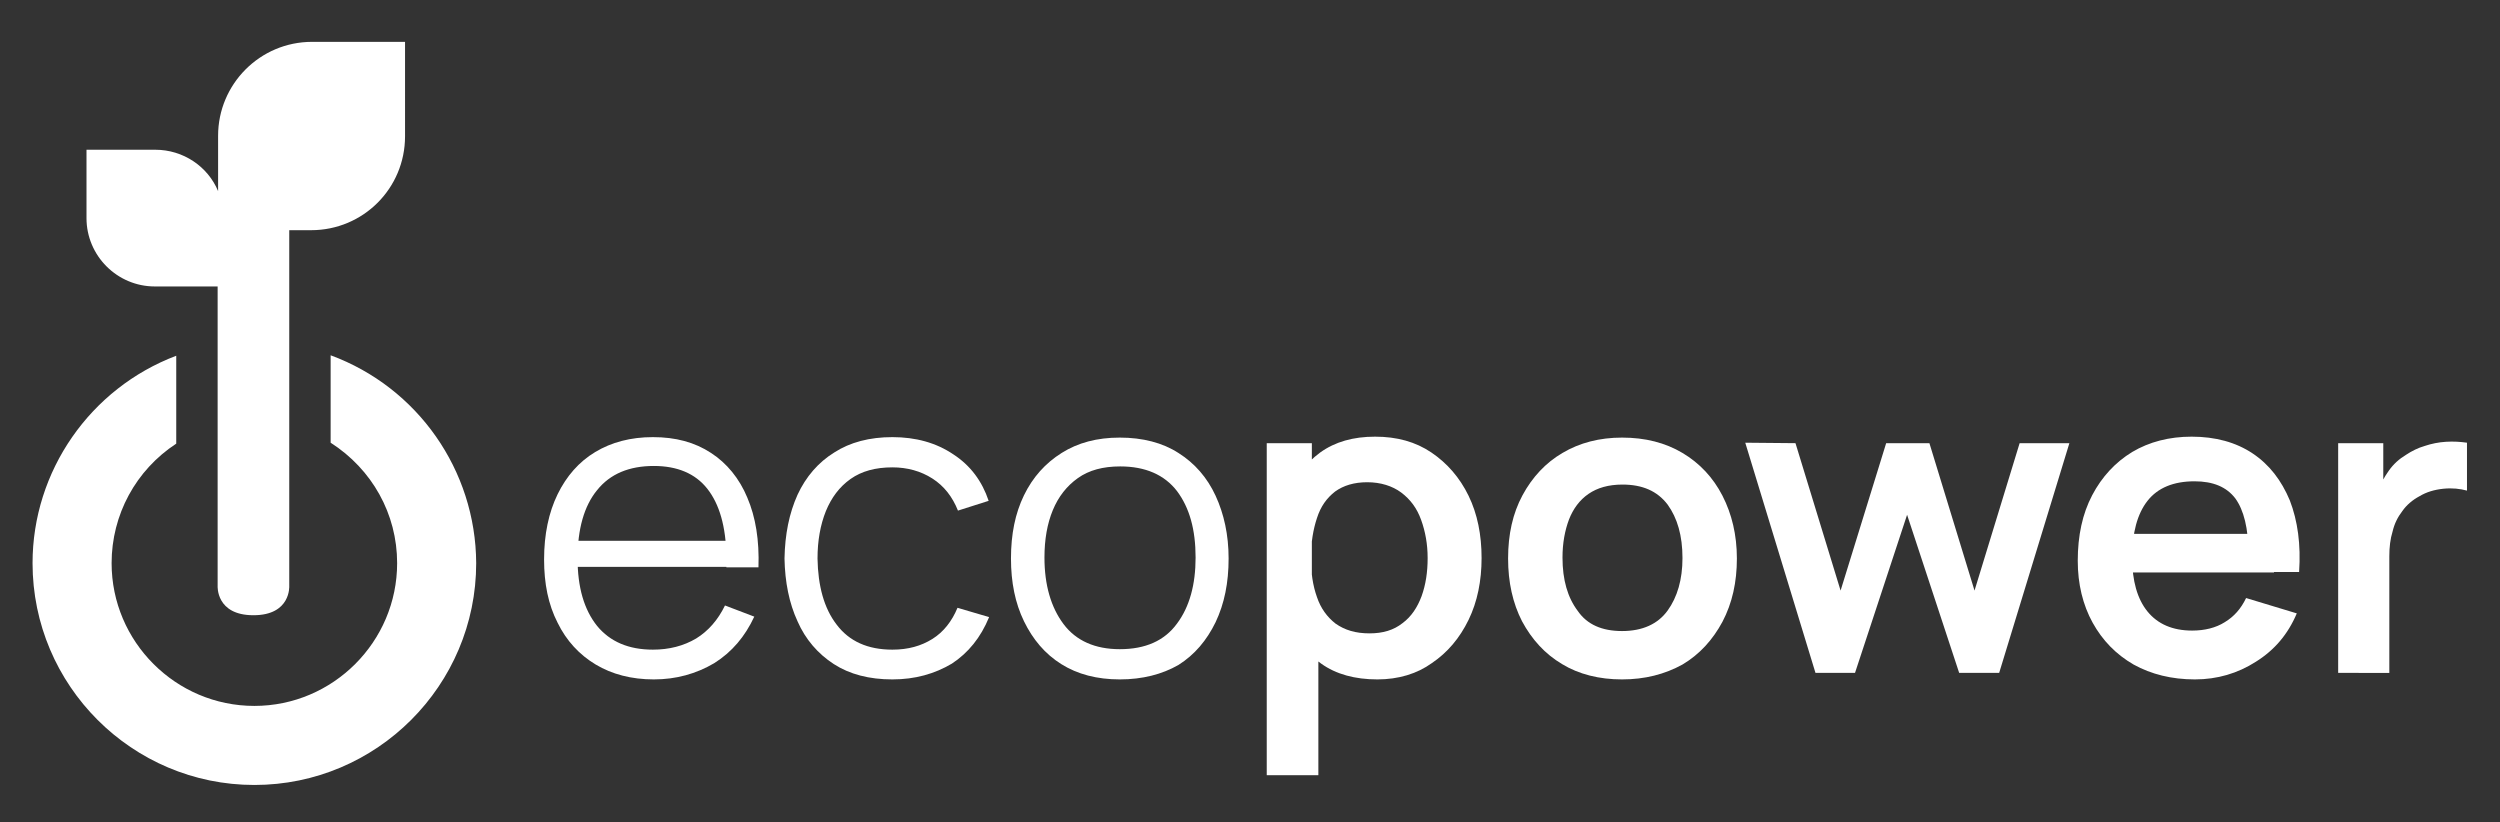 <?xml version="1.0" encoding="utf-8"?>
<!-- Generator: Adobe Illustrator 27.9.4, SVG Export Plug-In . SVG Version: 9.03 Build 54784)  -->
<svg version="1.1" id="Layer_1" xmlns="http://www.w3.org/2000/svg" xmlns:xlink="http://www.w3.org/1999/xlink" x="0px" y="0px"
	 viewBox="0 0 537.6 176.8" style="enable-background:new 0 0 537.6 176.8;" xml:space="preserve">
<rect x="0" y="0" width="537.6" height="176.8" fill="#333333" stroke="none"/>
<style type="text/css">
	.st0{fill:#FFFFFF;}
</style>
<g>
	<g>
		<path class="st0" d="M140.6,146.1c-4.8,0-9-1.1-12.5-3.2c-3.5-2.1-6.3-5.1-8.2-9c-2-3.9-2.9-8.4-2.9-13.6c0-5.4,1-10.1,2.9-14
			c1.9-3.9,4.6-7,8.1-9.1c3.5-2.1,7.6-3.2,12.4-3.2c4.9,0,9,1.1,12.5,3.4c3.4,2.2,6.1,5.5,7.8,9.6c1.8,4.2,2.6,9.2,2.4,15h-6.9v-2.4
			c-0.1-6.4-1.5-11.2-4.1-14.5c-2.6-3.3-6.5-4.9-11.5-4.9c-5.3,0-9.4,1.7-12.2,5.2c-2.8,3.4-4.2,8.4-4.2,14.7c0,6.2,1.4,11,4.2,14.5
			c2.8,3.4,6.8,5.1,12,5.1c3.5,0,6.6-0.8,9.3-2.4c2.6-1.6,4.7-4,6.2-7.1l6.3,2.4c-2,4.3-4.8,7.6-8.6,10
			C149.7,144.9,145.4,146.1,140.6,146.1z M121.8,121.9v-5.6h37.7v5.6H121.8z"/>
		<path class="st0" d="M191.9,146.1c-5,0-9.2-1.1-12.6-3.3c-3.4-2.2-6.1-5.3-7.8-9.2c-1.8-3.9-2.7-8.4-2.8-13.5
			c0.1-5.2,1-9.7,2.8-13.7c1.8-3.9,4.5-7,7.9-9.1c3.4-2.2,7.6-3.3,12.5-3.3c5,0,9.4,1.2,13.1,3.7c3.7,2.4,6.2,5.8,7.6,10l-6.6,2.1
			c-1.2-3-3-5.3-5.5-6.9c-2.5-1.6-5.4-2.4-8.6-2.4c-3.6,0-6.6,0.8-9,2.5c-2.4,1.7-4.1,4-5.3,6.9c-1.2,3-1.8,6.4-1.8,10.2
			c0.1,5.9,1.4,10.7,4.1,14.2c2.7,3.6,6.7,5.4,12,5.4c3.4,0,6.2-0.8,8.6-2.3c2.4-1.5,4.2-3.8,5.4-6.7l6.8,2c-1.8,4.4-4.5,7.7-8,10
			C201,144.9,196.8,146.1,191.9,146.1z"/>
		<path class="st0" d="M240.8,146.1c-4.9,0-9.1-1.1-12.6-3.3c-3.5-2.2-6.1-5.3-8-9.2c-1.9-3.9-2.8-8.4-2.8-13.5
			c0-5.2,0.9-9.7,2.8-13.6c1.9-3.9,4.6-6.9,8.1-9.1c3.5-2.2,7.6-3.3,12.5-3.3c4.9,0,9.2,1.1,12.6,3.3c3.5,2.2,6.2,5.3,8,9.2
			c1.8,3.9,2.8,8.4,2.8,13.5c0,5.2-0.9,9.7-2.8,13.7c-1.9,3.9-4.5,7-8,9.2C249.9,145,245.7,146.1,240.8,146.1z M240.8,139.6
			c5.5,0,9.6-1.8,12.3-5.5c2.7-3.6,4-8.4,4-14.2c0-6-1.3-10.7-4-14.3c-2.7-3.5-6.8-5.3-12.2-5.3c-3.7,0-6.7,0.8-9.1,2.5
			c-2.4,1.7-4.2,4-5.4,6.9c-1.2,2.9-1.8,6.3-1.8,10.2c0,5.9,1.4,10.7,4.1,14.3C231.4,137.8,235.5,139.6,240.8,139.6z"/>
		<path class="st0" d="M272.4,166.6V95.3h9.7V130h1.4v36.7H272.4z M296.2,146.1c-4.8,0-8.9-1.1-12.1-3.4c-3.3-2.3-5.7-5.4-7.4-9.4
			c-1.6-3.9-2.5-8.4-2.5-13.3c0-5,0.8-9.4,2.5-13.4c1.6-3.9,4.1-7,7.2-9.3c3.2-2.3,7.1-3.4,11.8-3.4c4.7,0,8.7,1.1,12.1,3.4
			c3.4,2.3,6.1,5.4,8,9.3c1.9,3.9,2.8,8.4,2.8,13.4c0,4.9-0.9,9.4-2.8,13.3c-1.9,3.9-4.5,7-7.9,9.3
			C304.7,144.9,300.7,146.1,296.2,146.1z M294.5,136.2c2.9,0,5.2-0.7,7.1-2.2c1.9-1.4,3.2-3.4,4.1-5.8c0.9-2.5,1.3-5.2,1.3-8.2
			c0-3-0.5-5.7-1.4-8.2c-0.9-2.5-2.3-4.4-4.3-5.9c-1.9-1.4-4.4-2.2-7.3-2.2c-2.8,0-5.1,0.7-6.9,2c-1.8,1.4-3.1,3.2-3.9,5.7
			c-0.8,2.4-1.3,5.3-1.3,8.5c0,3.2,0.4,6,1.3,8.5c0.8,2.4,2.2,4.3,4,5.7C289.2,135.5,291.5,136.2,294.5,136.2z"/>
		<path class="st0" d="M348.8,146.1c-4.9,0-9.3-1.1-12.9-3.3c-3.7-2.2-6.5-5.3-8.6-9.2c-2-3.9-3-8.4-3-13.5c0-5.2,1-9.7,3.1-13.6
			c2.1-3.9,5-7,8.6-9.1c3.7-2.2,8-3.3,12.8-3.3c5,0,9.3,1.1,13,3.3c3.7,2.2,6.6,5.3,8.6,9.2c2,3.9,3.1,8.4,3.1,13.5
			c0,5.1-1,9.6-3.1,13.6c-2.1,3.9-4.9,7-8.6,9.2C358,145,353.7,146.1,348.8,146.1z M348.8,135.7c4.4,0,7.7-1.5,9.8-4.4
			c2.1-2.9,3.2-6.7,3.2-11.3c0-4.8-1.1-8.6-3.2-11.5c-2.2-2.9-5.4-4.3-9.7-4.3c-3,0-5.4,0.7-7.3,2c-1.9,1.3-3.3,3.2-4.2,5.5
			c-0.9,2.4-1.4,5.1-1.4,8.2c0,4.8,1.1,8.6,3.3,11.5C341.3,134.3,344.5,135.7,348.8,135.7z"/>
		<path class="st0" d="M390.4,144.7l-15.1-49.5l10.8,0.1l9.7,31.7l9.8-31.7h9.3l9.7,31.7l9.7-31.7H445l-15.1,49.4h-8.6l-11.2-34
			l-11.2,34H390.4z"/>
		<path class="st0" d="M472,146.1c-5,0-9.4-1.1-13.2-3.2c-3.8-2.2-6.7-5.2-8.8-9c-2.1-3.8-3.2-8.3-3.2-13.3c0-5.4,1-10.1,3.1-14.1
			c2.1-4,5-7.1,8.6-9.3c3.7-2.2,8-3.3,12.8-3.3c5.1,0,9.5,1.2,13.1,3.6c3.6,2.4,6.2,5.8,8,10.1c1.7,4.4,2.4,9.5,2,15.4h-10.9v-4
			c0-5.4-1-9.3-2.8-11.8c-1.9-2.5-4.8-3.7-8.8-3.7c-4.5,0-7.9,1.4-10.1,4.2c-2.2,2.8-3.3,6.9-3.3,12.2c0,5,1.1,8.9,3.3,11.6
			c2.2,2.7,5.4,4.1,9.6,4.1c2.7,0,5.1-0.6,7-1.8c2-1.2,3.5-2.9,4.6-5.2l10.9,3.3c-1.9,4.5-4.8,7.9-8.8,10.4
			C481.2,144.8,476.8,146.1,472,146.1z M455,123.1v-8.3h34v8.3H455z"/>
		<path class="st0" d="M502.8,144.7V95.3h9.7v12l-1.2-1.6c0.6-1.6,1.4-3.1,2.4-4.5c1-1.4,2.2-2.5,3.7-3.4c1.2-0.8,2.6-1.5,4-1.9
			c1.5-0.5,3-0.8,4.6-0.9c1.6-0.1,3.1,0,4.5,0.2v10.3c-1.5-0.4-3.1-0.6-5.1-0.4c-1.9,0.2-3.6,0.7-5.1,1.6c-1.5,0.8-2.8,1.9-3.7,3.2
			c-1,1.3-1.7,2.7-2.1,4.4c-0.5,1.6-0.7,3.4-0.7,5.3v25.1H502.8z"/>
	</g>
	<g>
		<path class="st0" d="M71.1,76.4v18.8c8.9,5.7,14.3,15.3,14.3,25.9c0,16.9-13.8,30.7-30.7,30.7c-16.9,0-30.7-13.8-30.7-30.7
			c0-10.4,5.2-20,13.9-25.7V76.5c-18.5,7-30.9,24.8-30.9,44.6c0,26.3,21.4,47.7,47.7,47.7c26.3,0,47.7-21.4,47.7-47.7
			C102.3,101.1,89.8,83.3,71.1,76.4z"/>
		<path class="st0" d="M33.3,61.6h13.5v9.2v0.9v1.1v53.2c0,0-0.4,6.3,7.7,6.3c8.1,0,7.7-6.3,7.7-6.3V72.8v-1.1v-0.9V49.5h4.7
			c11.2,0,20.2-9,20.2-20.2V9H67.1c-11.2,0-20.2,9.1-20.2,20.2v11.9c-2.2-5.3-7.5-8.9-13.5-8.9H18.6v14.7
			C18.6,55,25.2,61.6,33.3,61.6z"/>
	</g>
</g>
</svg>
